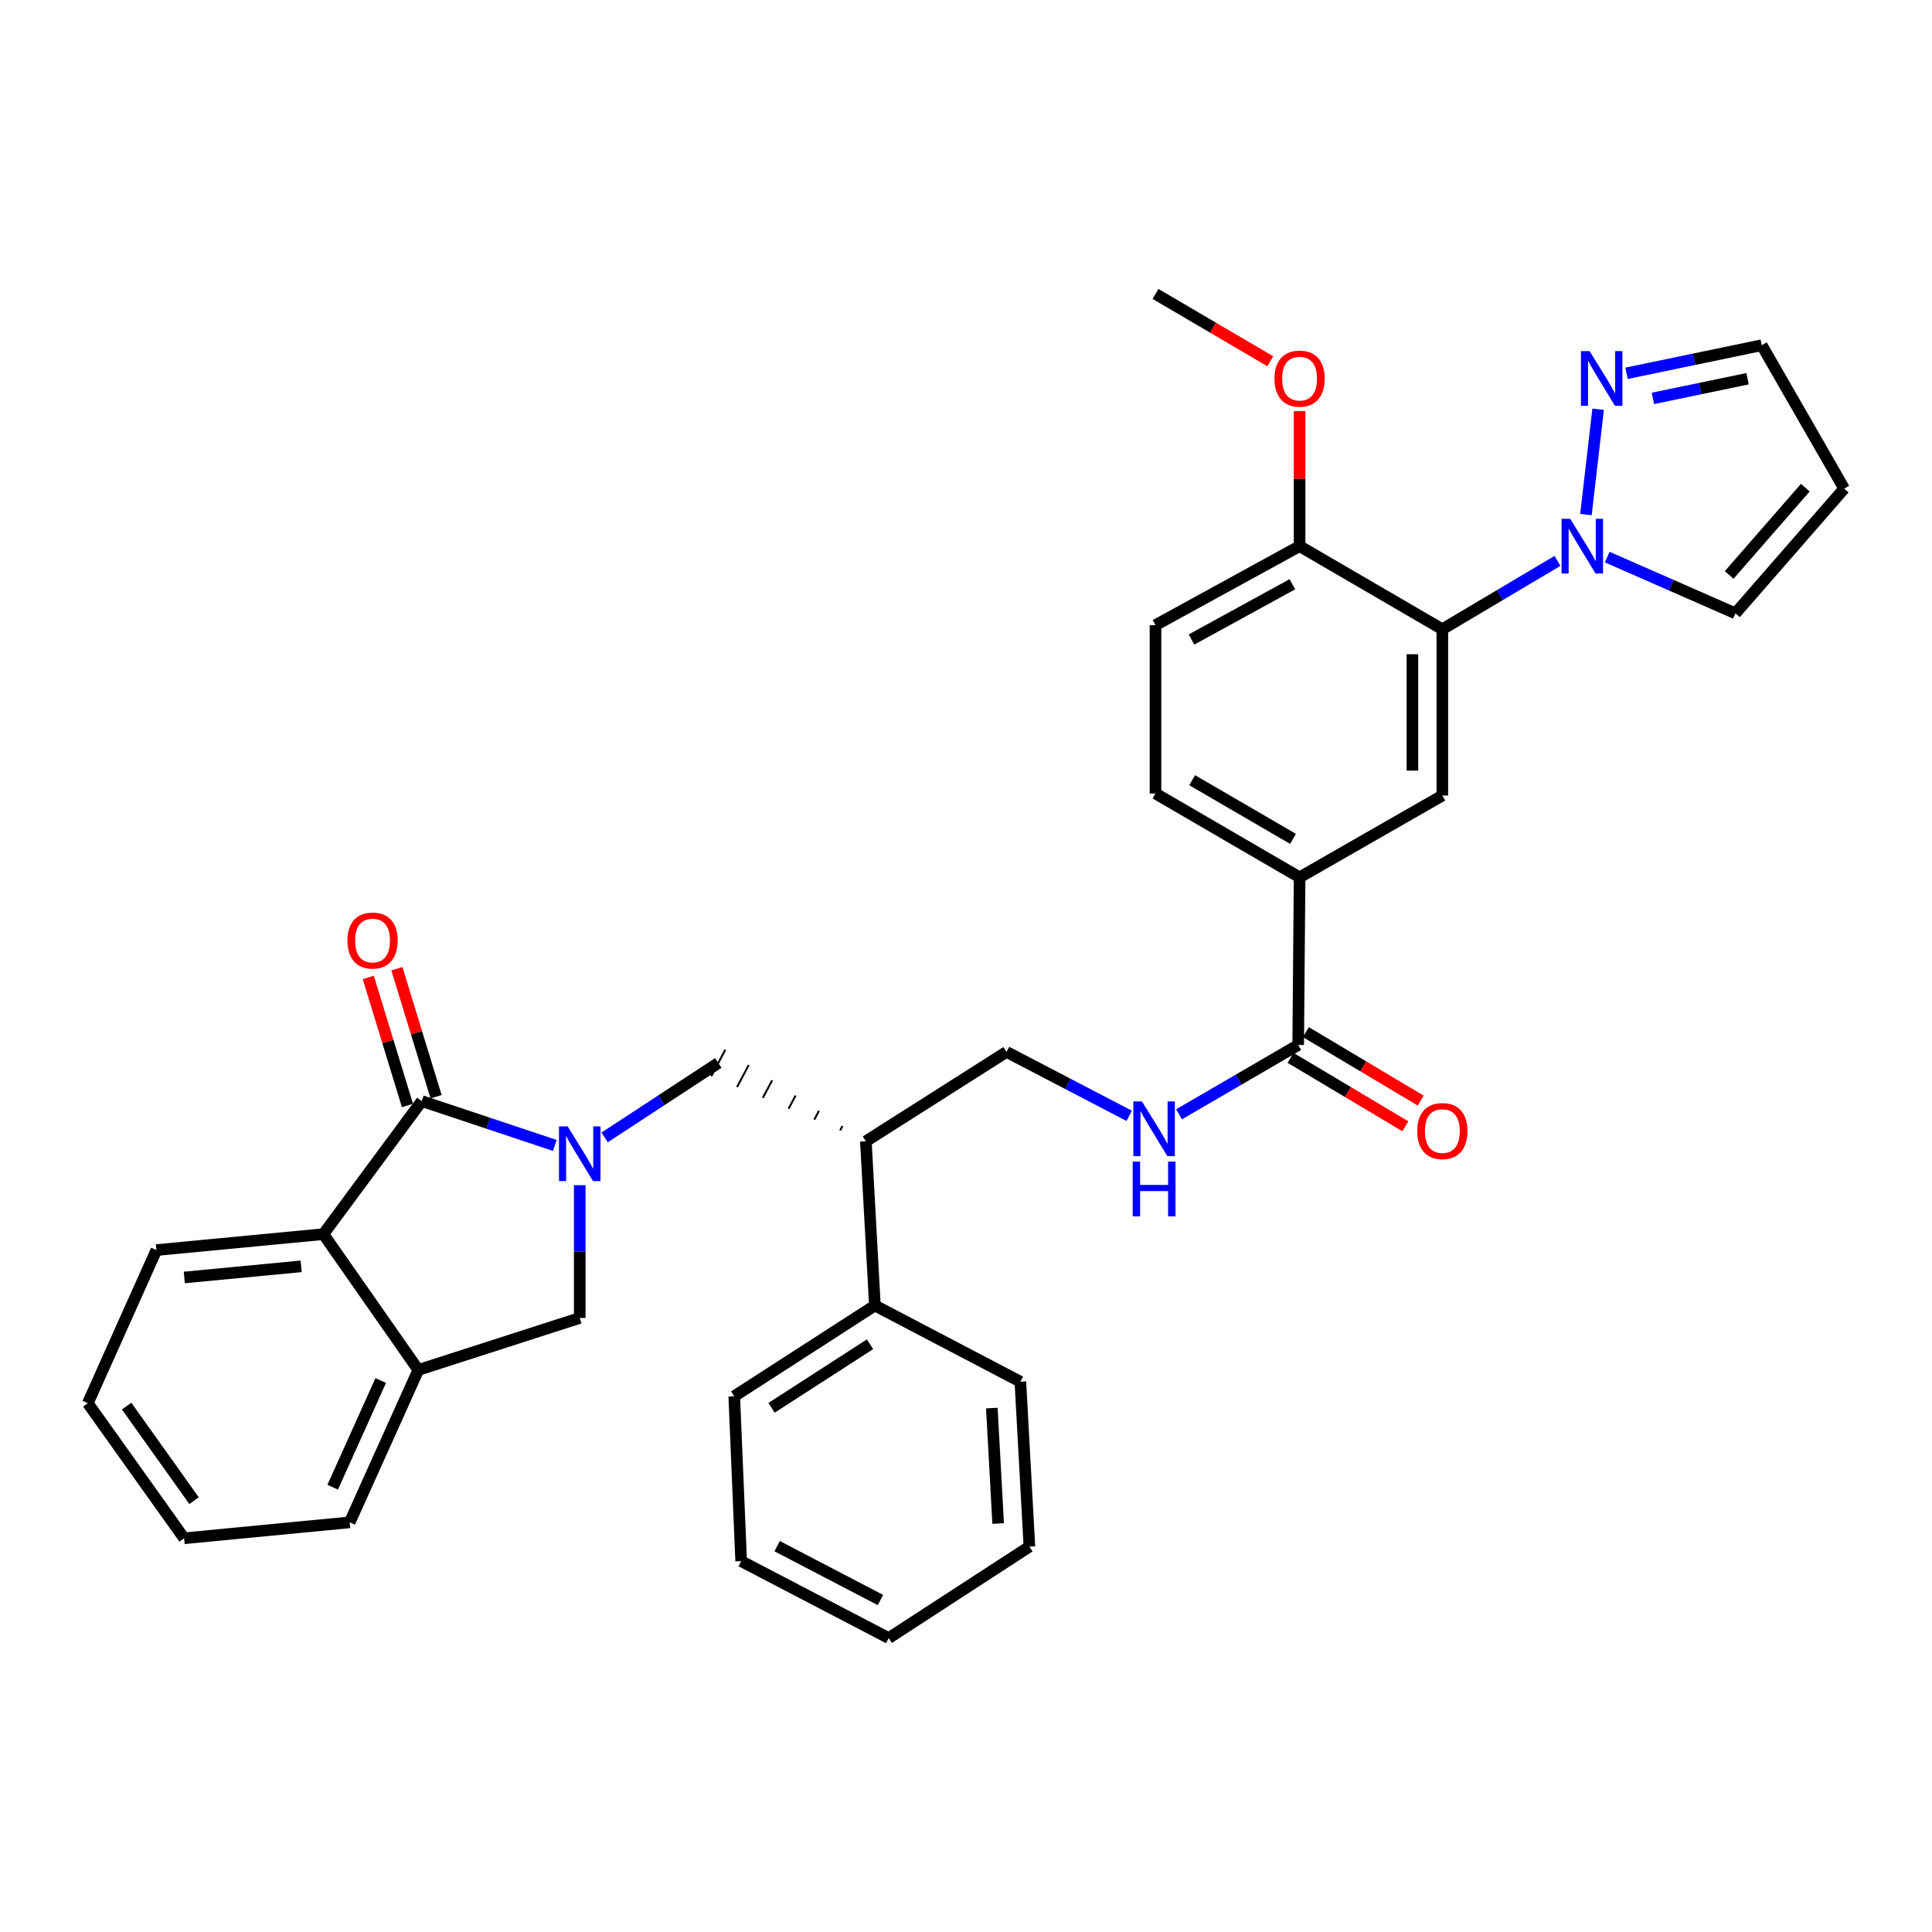 <?xml version='1.0' encoding='iso-8859-1'?>
<svg version='1.1' baseProfile='full'
              xmlns='http://www.w3.org/2000/svg'
                      xmlns:rdkit='http://www.rdkit.org/xml'
                      xmlns:xlink='http://www.w3.org/1999/xlink'
                  xml:space='preserve'
width='1000px' height='1000px' viewBox='0 0 1000 1000'>
<!-- END OF HEADER -->
<rect style='opacity:1.0;fill:#FFFFFF;stroke:none' width='1000' height='1000' x='0' y='0'> </rect>
<path class='bond-0' d='M 287.177,592.874 L 252.743,581.4' style='fill:none;fill-rule:evenodd;stroke:#0000FF;stroke-width:6px;stroke-linecap:butt;stroke-linejoin:miter;stroke-opacity:1' />
<path class='bond-0' d='M 252.743,581.4 L 218.31,569.925' style='fill:none;fill-rule:evenodd;stroke:#000000;stroke-width:6px;stroke-linecap:butt;stroke-linejoin:miter;stroke-opacity:1' />
<path class='bond-6' d='M 300.072,613.456 L 300.072,647.813' style='fill:none;fill-rule:evenodd;stroke:#0000FF;stroke-width:6px;stroke-linecap:butt;stroke-linejoin:miter;stroke-opacity:1' />
<path class='bond-6' d='M 300.072,647.813 L 300.072,682.169' style='fill:none;fill-rule:evenodd;stroke:#000000;stroke-width:6px;stroke-linecap:butt;stroke-linejoin:miter;stroke-opacity:1' />
<path class='bond-7' d='M 312.955,588.732 L 342.371,569.464' style='fill:none;fill-rule:evenodd;stroke:#0000FF;stroke-width:6px;stroke-linecap:butt;stroke-linejoin:miter;stroke-opacity:1' />
<path class='bond-7' d='M 342.371,569.464 L 371.788,550.195' style='fill:none;fill-rule:evenodd;stroke:#000000;stroke-width:6px;stroke-linecap:butt;stroke-linejoin:miter;stroke-opacity:1' />
<path class='bond-3' d='M 218.31,569.925 L 167.374,638.792' style='fill:none;fill-rule:evenodd;stroke:#000000;stroke-width:6px;stroke-linecap:butt;stroke-linejoin:miter;stroke-opacity:1' />
<path class='bond-15' d='M 225.718,567.657 L 215.574,534.529' style='fill:none;fill-rule:evenodd;stroke:#000000;stroke-width:6px;stroke-linecap:butt;stroke-linejoin:miter;stroke-opacity:1' />
<path class='bond-15' d='M 215.574,534.529 L 205.431,501.401' style='fill:none;fill-rule:evenodd;stroke:#FF0000;stroke-width:6px;stroke-linecap:butt;stroke-linejoin:miter;stroke-opacity:1' />
<path class='bond-15' d='M 210.902,572.194 L 200.758,539.066' style='fill:none;fill-rule:evenodd;stroke:#000000;stroke-width:6px;stroke-linecap:butt;stroke-linejoin:miter;stroke-opacity:1' />
<path class='bond-15' d='M 200.758,539.066 L 190.615,505.938' style='fill:none;fill-rule:evenodd;stroke:#FF0000;stroke-width:6px;stroke-linecap:butt;stroke-linejoin:miter;stroke-opacity:1' />
<path class='bond-1' d='M 746.551,325.707 L 746.551,411.773' style='fill:none;fill-rule:evenodd;stroke:#000000;stroke-width:6px;stroke-linecap:butt;stroke-linejoin:miter;stroke-opacity:1' />
<path class='bond-1' d='M 731.056,338.617 L 731.056,398.863' style='fill:none;fill-rule:evenodd;stroke:#000000;stroke-width:6px;stroke-linecap:butt;stroke-linejoin:miter;stroke-opacity:1' />
<path class='bond-2' d='M 746.551,325.707 L 776.347,308.01' style='fill:none;fill-rule:evenodd;stroke:#000000;stroke-width:6px;stroke-linecap:butt;stroke-linejoin:miter;stroke-opacity:1' />
<path class='bond-2' d='M 776.347,308.01 L 806.144,290.313' style='fill:none;fill-rule:evenodd;stroke:#0000FF;stroke-width:6px;stroke-linecap:butt;stroke-linejoin:miter;stroke-opacity:1' />
<path class='bond-37' d='M 746.551,325.707 L 672.666,282.683' style='fill:none;fill-rule:evenodd;stroke:#000000;stroke-width:6px;stroke-linecap:butt;stroke-linejoin:miter;stroke-opacity:1' />
<path class='bond-5' d='M 820.882,266.339 L 827.192,211.827' style='fill:none;fill-rule:evenodd;stroke:#0000FF;stroke-width:6px;stroke-linecap:butt;stroke-linejoin:miter;stroke-opacity:1' />
<path class='bond-14' d='M 831.894,288.346 L 865.075,302.907' style='fill:none;fill-rule:evenodd;stroke:#0000FF;stroke-width:6px;stroke-linecap:butt;stroke-linejoin:miter;stroke-opacity:1' />
<path class='bond-14' d='M 865.075,302.907 L 898.256,317.469' style='fill:none;fill-rule:evenodd;stroke:#000000;stroke-width:6px;stroke-linecap:butt;stroke-linejoin:miter;stroke-opacity:1' />
<path class='bond-24' d='M 167.374,638.792 L 80.955,647.03' style='fill:none;fill-rule:evenodd;stroke:#000000;stroke-width:6px;stroke-linecap:butt;stroke-linejoin:miter;stroke-opacity:1' />
<path class='bond-24' d='M 155.882,655.453 L 95.389,661.22' style='fill:none;fill-rule:evenodd;stroke:#000000;stroke-width:6px;stroke-linecap:butt;stroke-linejoin:miter;stroke-opacity:1' />
<path class='bond-34' d='M 167.374,638.792 L 216.519,709.079' style='fill:none;fill-rule:evenodd;stroke:#000000;stroke-width:6px;stroke-linecap:butt;stroke-linejoin:miter;stroke-opacity:1' />
<path class='bond-4' d='M 746.551,411.773 L 672.666,454.109' style='fill:none;fill-rule:evenodd;stroke:#000000;stroke-width:6px;stroke-linecap:butt;stroke-linejoin:miter;stroke-opacity:1' />
<path class='bond-19' d='M 841.891,193.222 L 876.883,185.949' style='fill:none;fill-rule:evenodd;stroke:#0000FF;stroke-width:6px;stroke-linecap:butt;stroke-linejoin:miter;stroke-opacity:1' />
<path class='bond-19' d='M 876.883,185.949 L 911.874,178.677' style='fill:none;fill-rule:evenodd;stroke:#000000;stroke-width:6px;stroke-linecap:butt;stroke-linejoin:miter;stroke-opacity:1' />
<path class='bond-19' d='M 855.542,206.211 L 880.036,201.12' style='fill:none;fill-rule:evenodd;stroke:#0000FF;stroke-width:6px;stroke-linecap:butt;stroke-linejoin:miter;stroke-opacity:1' />
<path class='bond-19' d='M 880.036,201.12 L 904.53,196.03' style='fill:none;fill-rule:evenodd;stroke:#000000;stroke-width:6px;stroke-linecap:butt;stroke-linejoin:miter;stroke-opacity:1' />
<path class='bond-9' d='M 300.072,682.169 L 216.519,709.079' style='fill:none;fill-rule:evenodd;stroke:#000000;stroke-width:6px;stroke-linecap:butt;stroke-linejoin:miter;stroke-opacity:1' />
<path class='bond-11' d='M 436.044,582.842 L 434.834,585.123' style='fill:none;fill-rule:evenodd;stroke:#000000;stroke-width:1.0px;stroke-linecap:butt;stroke-linejoin:miter;stroke-opacity:1' />
<path class='bond-11' d='M 423.92,574.944 L 421.498,579.506' style='fill:none;fill-rule:evenodd;stroke:#000000;stroke-width:1.0px;stroke-linecap:butt;stroke-linejoin:miter;stroke-opacity:1' />
<path class='bond-11' d='M 411.795,567.046 L 408.162,573.889' style='fill:none;fill-rule:evenodd;stroke:#000000;stroke-width:1.0px;stroke-linecap:butt;stroke-linejoin:miter;stroke-opacity:1' />
<path class='bond-11' d='M 399.67,559.148 L 394.826,568.272' style='fill:none;fill-rule:evenodd;stroke:#000000;stroke-width:1.0px;stroke-linecap:butt;stroke-linejoin:miter;stroke-opacity:1' />
<path class='bond-11' d='M 387.545,551.25 L 381.491,562.655' style='fill:none;fill-rule:evenodd;stroke:#000000;stroke-width:1.0px;stroke-linecap:butt;stroke-linejoin:miter;stroke-opacity:1' />
<path class='bond-11' d='M 375.42,543.352 L 368.155,557.038' style='fill:none;fill-rule:evenodd;stroke:#000000;stroke-width:1.0px;stroke-linecap:butt;stroke-linejoin:miter;stroke-opacity:1' />
<path class='bond-8' d='M 671.943,540.881 L 641.1,558.826' style='fill:none;fill-rule:evenodd;stroke:#000000;stroke-width:6px;stroke-linecap:butt;stroke-linejoin:miter;stroke-opacity:1' />
<path class='bond-8' d='M 641.1,558.826 L 610.257,576.771' style='fill:none;fill-rule:evenodd;stroke:#0000FF;stroke-width:6px;stroke-linecap:butt;stroke-linejoin:miter;stroke-opacity:1' />
<path class='bond-10' d='M 671.943,540.881 L 672.666,454.109' style='fill:none;fill-rule:evenodd;stroke:#000000;stroke-width:6px;stroke-linecap:butt;stroke-linejoin:miter;stroke-opacity:1' />
<path class='bond-18' d='M 667.976,547.536 L 697.694,565.25' style='fill:none;fill-rule:evenodd;stroke:#000000;stroke-width:6px;stroke-linecap:butt;stroke-linejoin:miter;stroke-opacity:1' />
<path class='bond-18' d='M 697.694,565.25 L 727.413,582.964' style='fill:none;fill-rule:evenodd;stroke:#FF0000;stroke-width:6px;stroke-linecap:butt;stroke-linejoin:miter;stroke-opacity:1' />
<path class='bond-18' d='M 675.909,534.226 L 705.628,551.94' style='fill:none;fill-rule:evenodd;stroke:#000000;stroke-width:6px;stroke-linecap:butt;stroke-linejoin:miter;stroke-opacity:1' />
<path class='bond-18' d='M 705.628,551.94 L 735.346,569.654' style='fill:none;fill-rule:evenodd;stroke:#FF0000;stroke-width:6px;stroke-linecap:butt;stroke-linejoin:miter;stroke-opacity:1' />
<path class='bond-25' d='M 216.519,709.079 L 181.01,787.966' style='fill:none;fill-rule:evenodd;stroke:#000000;stroke-width:6px;stroke-linecap:butt;stroke-linejoin:miter;stroke-opacity:1' />
<path class='bond-25' d='M 197.063,714.552 L 172.207,769.773' style='fill:none;fill-rule:evenodd;stroke:#000000;stroke-width:6px;stroke-linecap:butt;stroke-linejoin:miter;stroke-opacity:1' />
<path class='bond-20' d='M 672.666,454.109 L 598.083,410.714' style='fill:none;fill-rule:evenodd;stroke:#000000;stroke-width:6px;stroke-linecap:butt;stroke-linejoin:miter;stroke-opacity:1' />
<path class='bond-20' d='M 669.271,434.207 L 617.063,403.831' style='fill:none;fill-rule:evenodd;stroke:#000000;stroke-width:6px;stroke-linecap:butt;stroke-linejoin:miter;stroke-opacity:1' />
<path class='bond-17' d='M 448.169,590.74 L 520.978,544.471' style='fill:none;fill-rule:evenodd;stroke:#000000;stroke-width:6px;stroke-linecap:butt;stroke-linejoin:miter;stroke-opacity:1' />
<path class='bond-21' d='M 448.169,590.74 L 452.844,675.722' style='fill:none;fill-rule:evenodd;stroke:#000000;stroke-width:6px;stroke-linecap:butt;stroke-linejoin:miter;stroke-opacity:1' />
<path class='bond-12' d='M 584.467,577.556 L 552.723,561.014' style='fill:none;fill-rule:evenodd;stroke:#0000FF;stroke-width:6px;stroke-linecap:butt;stroke-linejoin:miter;stroke-opacity:1' />
<path class='bond-12' d='M 552.723,561.014 L 520.978,544.471' style='fill:none;fill-rule:evenodd;stroke:#000000;stroke-width:6px;stroke-linecap:butt;stroke-linejoin:miter;stroke-opacity:1' />
<path class='bond-13' d='M 672.666,282.683 L 598.083,323.564' style='fill:none;fill-rule:evenodd;stroke:#000000;stroke-width:6px;stroke-linecap:butt;stroke-linejoin:miter;stroke-opacity:1' />
<path class='bond-13' d='M 668.926,302.403 L 616.718,331.019' style='fill:none;fill-rule:evenodd;stroke:#000000;stroke-width:6px;stroke-linecap:butt;stroke-linejoin:miter;stroke-opacity:1' />
<path class='bond-23' d='M 672.666,282.683 L 672.666,247.753' style='fill:none;fill-rule:evenodd;stroke:#000000;stroke-width:6px;stroke-linecap:butt;stroke-linejoin:miter;stroke-opacity:1' />
<path class='bond-23' d='M 672.666,247.753 L 672.666,212.823' style='fill:none;fill-rule:evenodd;stroke:#FF0000;stroke-width:6px;stroke-linecap:butt;stroke-linejoin:miter;stroke-opacity:1' />
<path class='bond-16' d='M 898.256,317.469 L 954.545,252.915' style='fill:none;fill-rule:evenodd;stroke:#000000;stroke-width:6px;stroke-linecap:butt;stroke-linejoin:miter;stroke-opacity:1' />
<path class='bond-16' d='M 895.02,297.602 L 934.423,252.415' style='fill:none;fill-rule:evenodd;stroke:#000000;stroke-width:6px;stroke-linecap:butt;stroke-linejoin:miter;stroke-opacity:1' />
<path class='bond-38' d='M 954.545,252.915 L 911.874,178.677' style='fill:none;fill-rule:evenodd;stroke:#000000;stroke-width:6px;stroke-linecap:butt;stroke-linejoin:miter;stroke-opacity:1' />
<path class='bond-22' d='M 598.083,410.714 L 598.083,323.564' style='fill:none;fill-rule:evenodd;stroke:#000000;stroke-width:6px;stroke-linecap:butt;stroke-linejoin:miter;stroke-opacity:1' />
<path class='bond-26' d='M 452.844,675.722 L 380.043,722.697' style='fill:none;fill-rule:evenodd;stroke:#000000;stroke-width:6px;stroke-linecap:butt;stroke-linejoin:miter;stroke-opacity:1' />
<path class='bond-26' d='M 450.325,695.788 L 399.364,728.671' style='fill:none;fill-rule:evenodd;stroke:#000000;stroke-width:6px;stroke-linecap:butt;stroke-linejoin:miter;stroke-opacity:1' />
<path class='bond-27' d='M 452.844,675.722 L 528.141,715.174' style='fill:none;fill-rule:evenodd;stroke:#000000;stroke-width:6px;stroke-linecap:butt;stroke-linejoin:miter;stroke-opacity:1' />
<path class='bond-28' d='M 657.504,186.997 L 627.794,169.563' style='fill:none;fill-rule:evenodd;stroke:#FF0000;stroke-width:6px;stroke-linecap:butt;stroke-linejoin:miter;stroke-opacity:1' />
<path class='bond-28' d='M 627.794,169.563 L 598.083,152.129' style='fill:none;fill-rule:evenodd;stroke:#000000;stroke-width:6px;stroke-linecap:butt;stroke-linejoin:miter;stroke-opacity:1' />
<path class='bond-29' d='M 80.955,647.03 L 45.455,726.296' style='fill:none;fill-rule:evenodd;stroke:#000000;stroke-width:6px;stroke-linecap:butt;stroke-linejoin:miter;stroke-opacity:1' />
<path class='bond-30' d='M 181.01,787.966 L 95.297,796.221' style='fill:none;fill-rule:evenodd;stroke:#000000;stroke-width:6px;stroke-linecap:butt;stroke-linejoin:miter;stroke-opacity:1' />
<path class='bond-31' d='M 380.043,722.697 L 383.624,808.049' style='fill:none;fill-rule:evenodd;stroke:#000000;stroke-width:6px;stroke-linecap:butt;stroke-linejoin:miter;stroke-opacity:1' />
<path class='bond-32' d='M 528.141,715.174 L 532.815,800.525' style='fill:none;fill-rule:evenodd;stroke:#000000;stroke-width:6px;stroke-linecap:butt;stroke-linejoin:miter;stroke-opacity:1' />
<path class='bond-32' d='M 513.37,728.824 L 516.642,788.57' style='fill:none;fill-rule:evenodd;stroke:#000000;stroke-width:6px;stroke-linecap:butt;stroke-linejoin:miter;stroke-opacity:1' />
<path class='bond-35' d='M 45.455,726.296 L 95.297,796.221' style='fill:none;fill-rule:evenodd;stroke:#000000;stroke-width:6px;stroke-linecap:butt;stroke-linejoin:miter;stroke-opacity:1' />
<path class='bond-35' d='M 65.549,727.791 L 100.438,776.739' style='fill:none;fill-rule:evenodd;stroke:#000000;stroke-width:6px;stroke-linecap:butt;stroke-linejoin:miter;stroke-opacity:1' />
<path class='bond-36' d='M 383.624,808.049 L 459.997,847.871' style='fill:none;fill-rule:evenodd;stroke:#000000;stroke-width:6px;stroke-linecap:butt;stroke-linejoin:miter;stroke-opacity:1' />
<path class='bond-36' d='M 402.244,800.283 L 455.705,828.158' style='fill:none;fill-rule:evenodd;stroke:#000000;stroke-width:6px;stroke-linecap:butt;stroke-linejoin:miter;stroke-opacity:1' />
<path class='bond-33' d='M 532.815,800.525 L 459.997,847.871' style='fill:none;fill-rule:evenodd;stroke:#000000;stroke-width:6px;stroke-linecap:butt;stroke-linejoin:miter;stroke-opacity:1' />
<path  class='atom-0' d='M 293.812 583.011
L 303.092 598.011
Q 304.012 599.491, 305.492 602.171
Q 306.972 604.851, 307.052 605.011
L 307.052 583.011
L 310.812 583.011
L 310.812 611.331
L 306.932 611.331
L 296.972 594.931
Q 295.812 593.011, 294.572 590.811
Q 293.372 588.611, 293.012 587.931
L 293.012 611.331
L 289.332 611.331
L 289.332 583.011
L 293.812 583.011
' fill='#0000FF'/>
<path  class='atom-3' d='M 812.73 268.523
L 822.01 283.523
Q 822.93 285.003, 824.41 287.683
Q 825.89 290.363, 825.97 290.523
L 825.97 268.523
L 829.73 268.523
L 829.73 296.843
L 825.85 296.843
L 815.89 280.443
Q 814.73 278.523, 813.49 276.323
Q 812.29 274.123, 811.93 273.443
L 811.93 296.843
L 808.25 296.843
L 808.25 268.523
L 812.73 268.523
' fill='#0000FF'/>
<path  class='atom-6' d='M 822.776 181.734
L 832.056 196.734
Q 832.976 198.214, 834.456 200.894
Q 835.936 203.574, 836.016 203.734
L 836.016 181.734
L 839.776 181.734
L 839.776 210.054
L 835.896 210.054
L 825.936 193.654
Q 824.776 191.734, 823.536 189.534
Q 822.336 187.334, 821.976 186.654
L 821.976 210.054
L 818.296 210.054
L 818.296 181.734
L 822.776 181.734
' fill='#0000FF'/>
<path  class='atom-13' d='M 591.1 570.116
L 600.38 585.116
Q 601.3 586.596, 602.78 589.276
Q 604.26 591.956, 604.34 592.116
L 604.34 570.116
L 608.1 570.116
L 608.1 598.436
L 604.22 598.436
L 594.26 582.036
Q 593.1 580.116, 591.86 577.916
Q 590.66 575.716, 590.3 575.036
L 590.3 598.436
L 586.62 598.436
L 586.62 570.116
L 591.1 570.116
' fill='#0000FF'/>
<path  class='atom-13' d='M 586.28 601.268
L 590.12 601.268
L 590.12 613.308
L 604.6 613.308
L 604.6 601.268
L 608.44 601.268
L 608.44 629.588
L 604.6 629.588
L 604.6 616.508
L 590.12 616.508
L 590.12 629.588
L 586.28 629.588
L 586.28 601.268
' fill='#0000FF'/>
<path  class='atom-16' d='M 179.838 486.815
Q 179.838 480.015, 183.198 476.215
Q 186.558 472.415, 192.838 472.415
Q 199.118 472.415, 202.478 476.215
Q 205.838 480.015, 205.838 486.815
Q 205.838 493.695, 202.438 497.615
Q 199.038 501.495, 192.838 501.495
Q 186.598 501.495, 183.198 497.615
Q 179.838 493.735, 179.838 486.815
M 192.838 498.295
Q 197.158 498.295, 199.478 495.415
Q 201.838 492.495, 201.838 486.815
Q 201.838 481.255, 199.478 478.455
Q 197.158 475.615, 192.838 475.615
Q 188.518 475.615, 186.158 478.415
Q 183.838 481.215, 183.838 486.815
Q 183.838 492.535, 186.158 495.415
Q 188.518 498.295, 192.838 498.295
' fill='#FF0000'/>
<path  class='atom-19' d='M 733.551 585.432
Q 733.551 578.632, 736.911 574.832
Q 740.271 571.032, 746.551 571.032
Q 752.831 571.032, 756.191 574.832
Q 759.551 578.632, 759.551 585.432
Q 759.551 592.312, 756.151 596.232
Q 752.751 600.112, 746.551 600.112
Q 740.311 600.112, 736.911 596.232
Q 733.551 592.352, 733.551 585.432
M 746.551 596.912
Q 750.871 596.912, 753.191 594.032
Q 755.551 591.112, 755.551 585.432
Q 755.551 579.872, 753.191 577.072
Q 750.871 574.232, 746.551 574.232
Q 742.231 574.232, 739.871 577.032
Q 737.551 579.832, 737.551 585.432
Q 737.551 591.152, 739.871 594.032
Q 742.231 596.912, 746.551 596.912
' fill='#FF0000'/>
<path  class='atom-24' d='M 659.666 195.974
Q 659.666 189.174, 663.026 185.374
Q 666.386 181.574, 672.666 181.574
Q 678.946 181.574, 682.306 185.374
Q 685.666 189.174, 685.666 195.974
Q 685.666 202.854, 682.266 206.774
Q 678.866 210.654, 672.666 210.654
Q 666.426 210.654, 663.026 206.774
Q 659.666 202.894, 659.666 195.974
M 672.666 207.454
Q 676.986 207.454, 679.306 204.574
Q 681.666 201.654, 681.666 195.974
Q 681.666 190.414, 679.306 187.614
Q 676.986 184.774, 672.666 184.774
Q 668.346 184.774, 665.986 187.574
Q 663.666 190.374, 663.666 195.974
Q 663.666 201.694, 665.986 204.574
Q 668.346 207.454, 672.666 207.454
' fill='#FF0000'/>
</svg>
